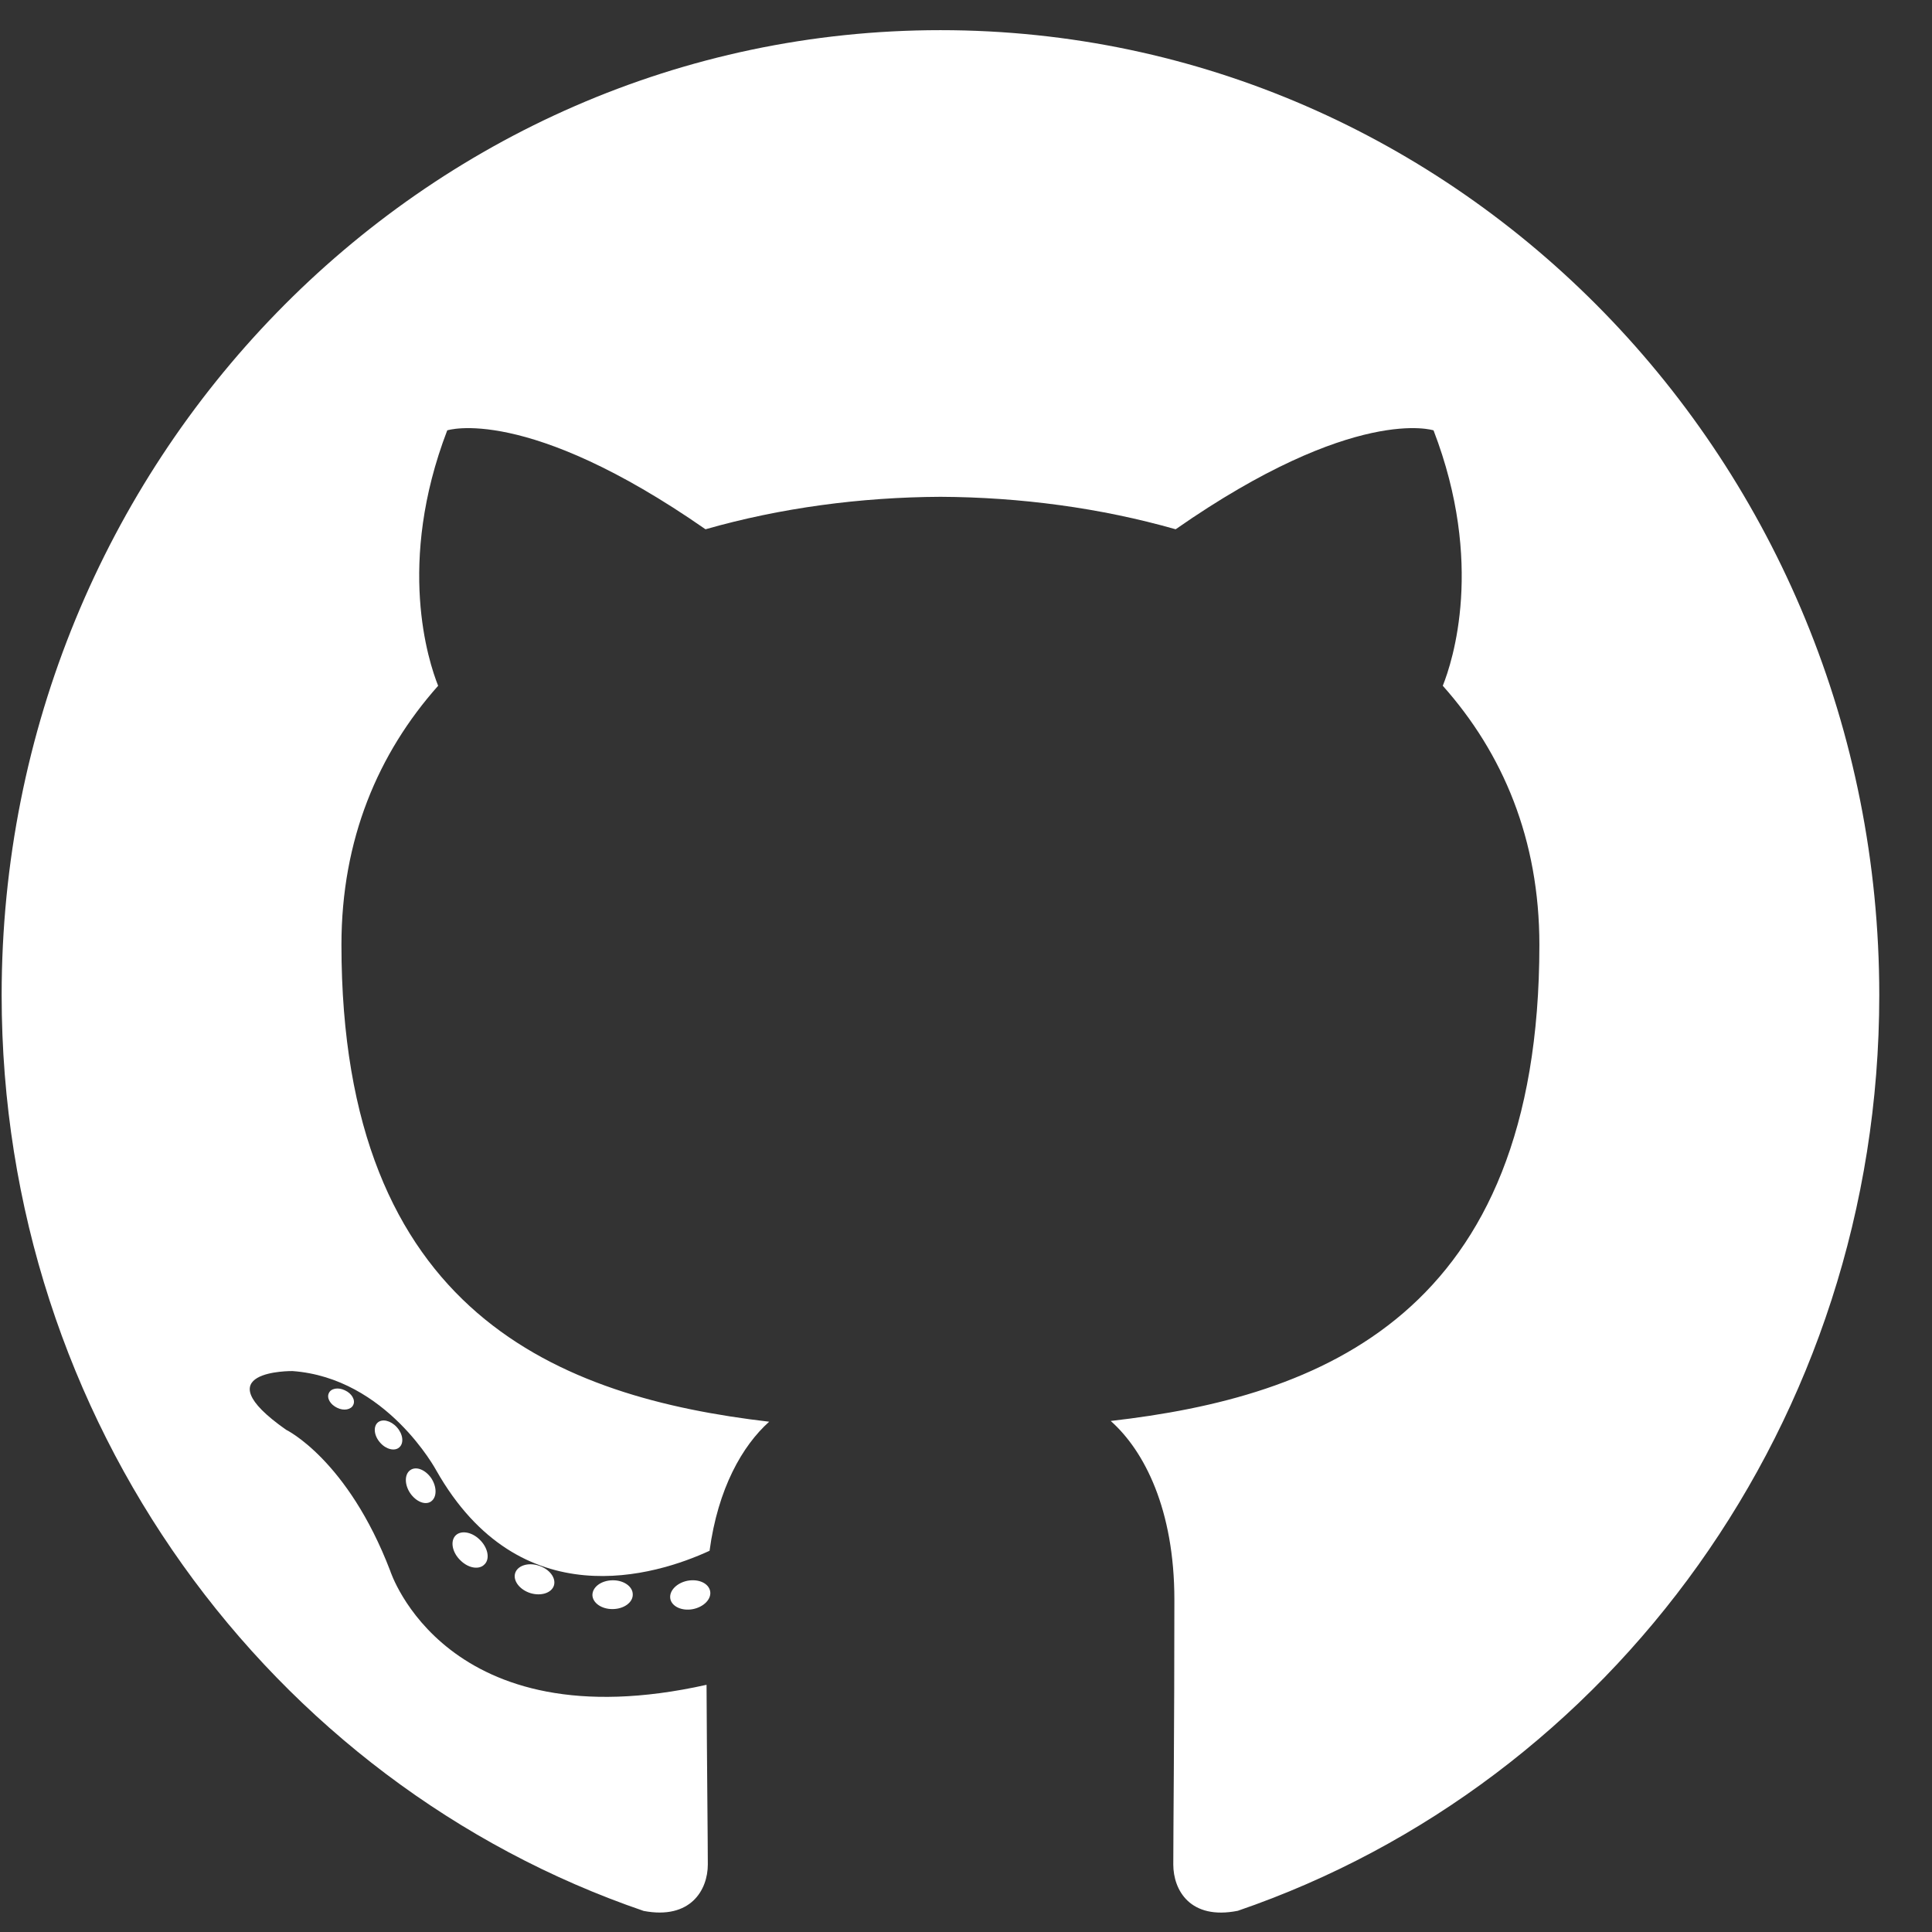 <svg width="41" height="41" viewBox="0 0 41 41" fill="none" xmlns="http://www.w3.org/2000/svg">
<rect x="0" y="0" width="41" height="41" fill="#333333" stroke="none"/>
<g clip-path="url(#clip0_14_309)">
<circle cx="20.035" cy="20.64" r="20"/>
<path d="M19.958 0.64C8.957 0.64 0.035 9.808 0.035 21.119C0.035 30.168 5.744 37.844 13.66 40.553C14.655 40.742 15.021 40.108 15.021 39.567C15.021 39.079 15.002 37.466 14.994 35.754C9.451 36.993 8.282 33.338 8.282 33.338C7.376 30.971 6.07 30.341 6.07 30.341C4.262 29.07 6.206 29.096 6.206 29.096C8.207 29.241 9.26 31.207 9.26 31.207C11.037 34.338 13.921 33.433 15.058 32.91C15.236 31.586 15.753 30.682 16.323 30.171C11.898 29.653 7.246 27.897 7.246 20.05C7.246 17.814 8.024 15.987 9.298 14.553C9.092 14.037 8.41 11.954 9.491 9.133C9.491 9.133 11.164 8.582 14.972 11.232C16.561 10.778 18.265 10.551 19.958 10.543C21.651 10.551 23.357 10.778 24.949 11.232C28.752 8.582 30.422 9.133 30.422 9.133C31.507 11.954 30.825 14.037 30.618 14.553C31.895 15.987 32.668 17.814 32.668 20.05C32.668 27.916 28.007 29.648 23.571 30.155C24.286 30.79 24.922 32.036 24.922 33.947C24.922 36.687 24.899 38.893 24.899 39.567C24.899 40.112 25.258 40.751 26.268 40.55C34.179 37.839 39.881 30.165 39.881 21.119C39.881 9.808 30.961 0.64 19.958 0.64Z" fill="#fff"/>
<path d="M7.497 29.813C7.453 29.915 7.297 29.946 7.156 29.876C7.011 29.809 6.93 29.67 6.977 29.568C7.02 29.463 7.176 29.434 7.32 29.505C7.465 29.571 7.547 29.711 7.497 29.813ZM8.477 30.712C8.382 30.803 8.196 30.761 8.07 30.618C7.94 30.475 7.916 30.284 8.012 30.192C8.11 30.102 8.29 30.144 8.421 30.287C8.551 30.431 8.576 30.621 8.477 30.712M9.15 31.862C9.027 31.95 8.828 31.868 8.704 31.686C8.582 31.504 8.582 31.285 8.707 31.198C8.831 31.11 9.027 31.189 9.152 31.369C9.274 31.555 9.274 31.773 9.149 31.862M10.286 33.194C10.177 33.318 9.945 33.285 9.774 33.116C9.6 32.951 9.552 32.716 9.661 32.593C9.772 32.469 10.006 32.504 10.177 32.671C10.35 32.836 10.403 33.072 10.287 33.194M11.756 33.644C11.708 33.804 11.484 33.877 11.258 33.809C11.033 33.739 10.885 33.551 10.931 33.389C10.978 33.227 11.203 33.151 11.43 33.224C11.655 33.294 11.803 33.481 11.756 33.644M13.428 33.835C13.434 34.004 13.242 34.144 13.006 34.147C12.767 34.152 12.575 34.015 12.572 33.849C12.572 33.679 12.759 33.54 12.997 33.536C13.234 33.531 13.428 33.667 13.428 33.835ZM15.071 33.77C15.1 33.935 14.935 34.104 14.7 34.149C14.468 34.192 14.254 34.091 14.225 33.927C14.196 33.758 14.364 33.589 14.595 33.545C14.83 33.503 15.041 33.602 15.071 33.77Z" fill="#fff"/>
</g>
<defs>
<clipPath id="clip0_14_309">
<rect width="40" height="40" fill="white" transform="translate(0.035 0.64)"/>
</clipPath>
</defs>
</svg>

